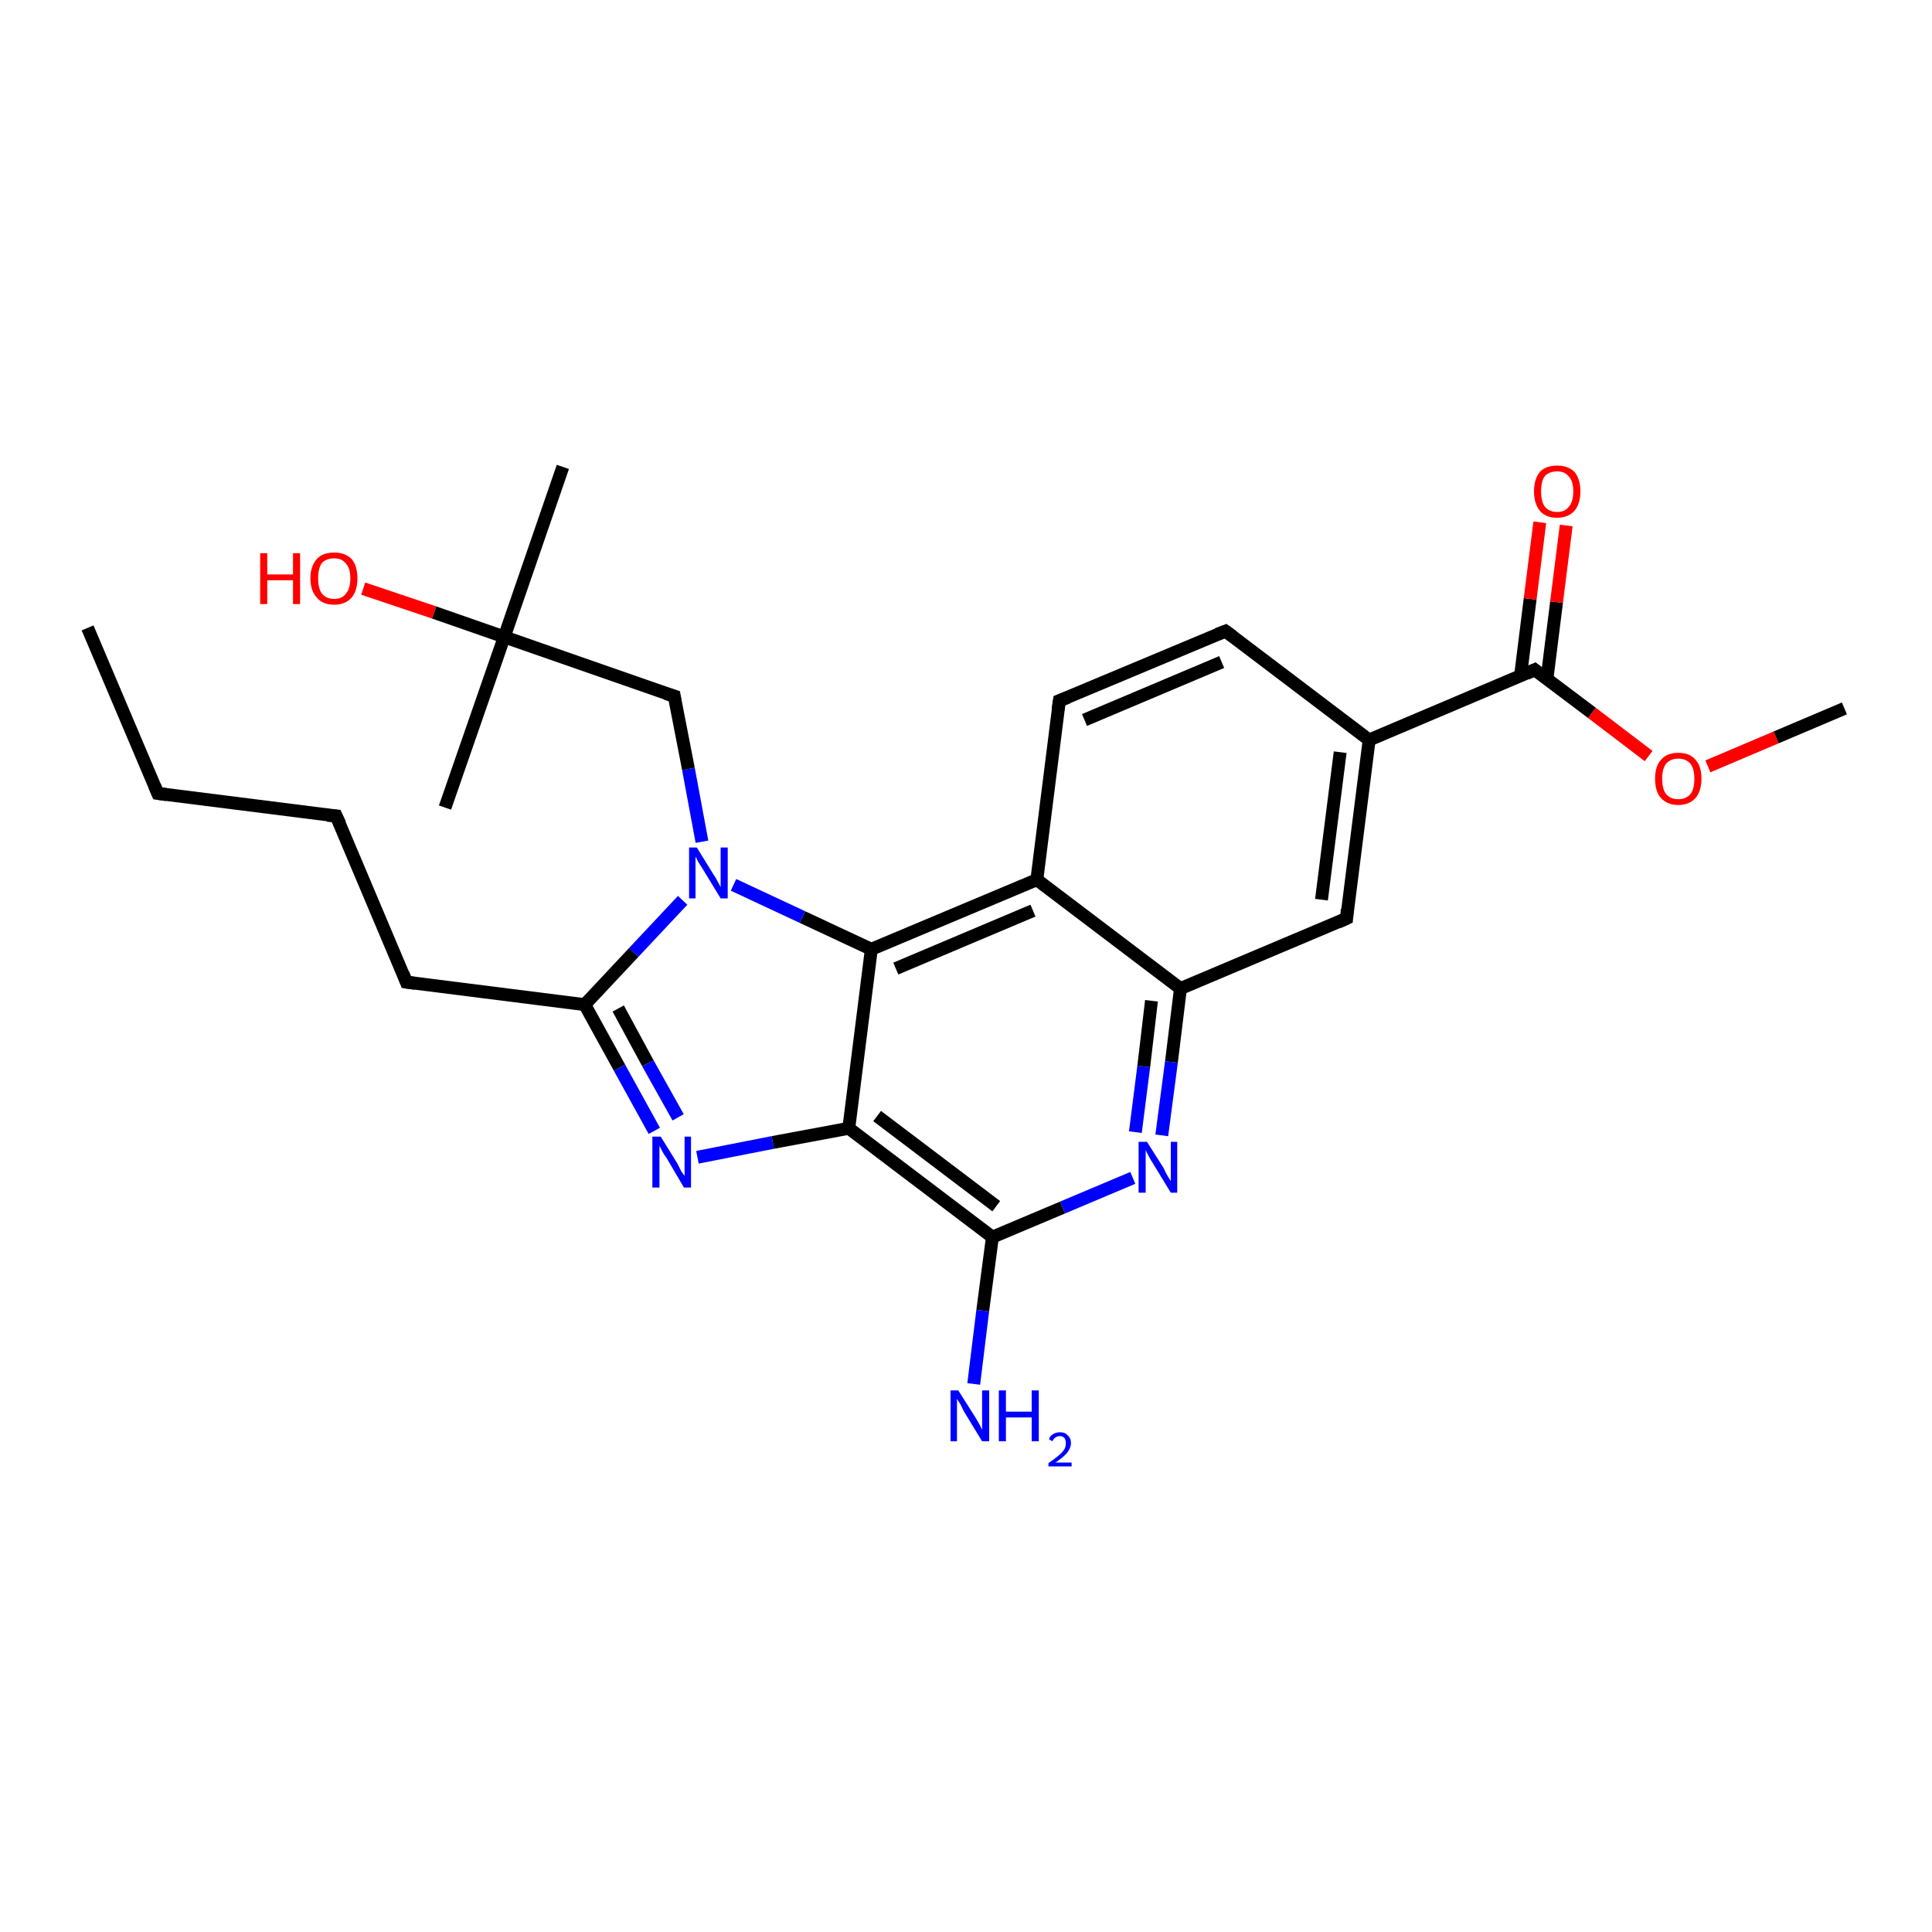 <?xml version='1.0' encoding='iso-8859-1'?>
<svg version='1.1' baseProfile='full'
              xmlns='http://www.w3.org/2000/svg'
                      xmlns:rdkit='http://www.rdkit.org/xml'
                      xmlns:xlink='http://www.w3.org/1999/xlink'
                  xml:space='preserve'
width='300px' height='300px' viewBox='0 0 300 300'>
<!-- END OF HEADER -->
<rect style='opacity:1.0;fill:#FFFFFF;stroke:none' width='300.0' height='300.0' x='0.0' y='0.0'> </rect>
<path class='bond-0 atom-0 atom-1' d='M 13.6,97.5 L 24.5,123.2' style='fill:none;fill-rule:evenodd;stroke:#000000;stroke-width:2.0px;stroke-linecap:butt;stroke-linejoin:miter;stroke-opacity:1' />
<path class='bond-1 atom-1 atom-2' d='M 24.5,123.2 L 52.2,126.7' style='fill:none;fill-rule:evenodd;stroke:#000000;stroke-width:2.0px;stroke-linecap:butt;stroke-linejoin:miter;stroke-opacity:1' />
<path class='bond-2 atom-2 atom-3' d='M 52.2,126.7 L 63.1,152.5' style='fill:none;fill-rule:evenodd;stroke:#000000;stroke-width:2.0px;stroke-linecap:butt;stroke-linejoin:miter;stroke-opacity:1' />
<path class='bond-3 atom-3 atom-4' d='M 63.1,152.5 L 90.8,156.0' style='fill:none;fill-rule:evenodd;stroke:#000000;stroke-width:2.0px;stroke-linecap:butt;stroke-linejoin:miter;stroke-opacity:1' />
<path class='bond-4 atom-4 atom-5' d='M 90.8,156.0 L 96.2,165.8' style='fill:none;fill-rule:evenodd;stroke:#000000;stroke-width:2.0px;stroke-linecap:butt;stroke-linejoin:miter;stroke-opacity:1' />
<path class='bond-4 atom-4 atom-5' d='M 96.2,165.8 L 101.6,175.6' style='fill:none;fill-rule:evenodd;stroke:#0000FF;stroke-width:2.0px;stroke-linecap:butt;stroke-linejoin:miter;stroke-opacity:1' />
<path class='bond-4 atom-4 atom-5' d='M 96.0,156.6 L 100.6,165.1' style='fill:none;fill-rule:evenodd;stroke:#000000;stroke-width:2.0px;stroke-linecap:butt;stroke-linejoin:miter;stroke-opacity:1' />
<path class='bond-4 atom-4 atom-5' d='M 100.6,165.1 L 105.3,173.5' style='fill:none;fill-rule:evenodd;stroke:#0000FF;stroke-width:2.0px;stroke-linecap:butt;stroke-linejoin:miter;stroke-opacity:1' />
<path class='bond-5 atom-5 atom-6' d='M 108.3,179.7 L 120.0,177.4' style='fill:none;fill-rule:evenodd;stroke:#0000FF;stroke-width:2.0px;stroke-linecap:butt;stroke-linejoin:miter;stroke-opacity:1' />
<path class='bond-5 atom-5 atom-6' d='M 120.0,177.4 L 131.8,175.2' style='fill:none;fill-rule:evenodd;stroke:#000000;stroke-width:2.0px;stroke-linecap:butt;stroke-linejoin:miter;stroke-opacity:1' />
<path class='bond-6 atom-6 atom-7' d='M 131.8,175.2 L 154.1,192.1' style='fill:none;fill-rule:evenodd;stroke:#000000;stroke-width:2.0px;stroke-linecap:butt;stroke-linejoin:miter;stroke-opacity:1' />
<path class='bond-6 atom-6 atom-7' d='M 136.2,173.3 L 154.7,187.3' style='fill:none;fill-rule:evenodd;stroke:#000000;stroke-width:2.0px;stroke-linecap:butt;stroke-linejoin:miter;stroke-opacity:1' />
<path class='bond-7 atom-7 atom-8' d='M 154.1,192.1 L 152.6,203.5' style='fill:none;fill-rule:evenodd;stroke:#000000;stroke-width:2.0px;stroke-linecap:butt;stroke-linejoin:miter;stroke-opacity:1' />
<path class='bond-7 atom-7 atom-8' d='M 152.6,203.5 L 151.2,214.9' style='fill:none;fill-rule:evenodd;stroke:#0000FF;stroke-width:2.0px;stroke-linecap:butt;stroke-linejoin:miter;stroke-opacity:1' />
<path class='bond-8 atom-7 atom-9' d='M 154.1,192.1 L 165.0,187.5' style='fill:none;fill-rule:evenodd;stroke:#000000;stroke-width:2.0px;stroke-linecap:butt;stroke-linejoin:miter;stroke-opacity:1' />
<path class='bond-8 atom-7 atom-9' d='M 165.0,187.5 L 175.9,182.9' style='fill:none;fill-rule:evenodd;stroke:#0000FF;stroke-width:2.0px;stroke-linecap:butt;stroke-linejoin:miter;stroke-opacity:1' />
<path class='bond-9 atom-9 atom-10' d='M 180.4,176.3 L 181.9,164.9' style='fill:none;fill-rule:evenodd;stroke:#0000FF;stroke-width:2.0px;stroke-linecap:butt;stroke-linejoin:miter;stroke-opacity:1' />
<path class='bond-9 atom-9 atom-10' d='M 181.9,164.9 L 183.3,153.5' style='fill:none;fill-rule:evenodd;stroke:#000000;stroke-width:2.0px;stroke-linecap:butt;stroke-linejoin:miter;stroke-opacity:1' />
<path class='bond-9 atom-9 atom-10' d='M 176.3,175.8 L 177.6,165.6' style='fill:none;fill-rule:evenodd;stroke:#0000FF;stroke-width:2.0px;stroke-linecap:butt;stroke-linejoin:miter;stroke-opacity:1' />
<path class='bond-9 atom-9 atom-10' d='M 177.6,165.6 L 178.8,155.4' style='fill:none;fill-rule:evenodd;stroke:#000000;stroke-width:2.0px;stroke-linecap:butt;stroke-linejoin:miter;stroke-opacity:1' />
<path class='bond-10 atom-10 atom-11' d='M 183.3,153.5 L 209.1,142.6' style='fill:none;fill-rule:evenodd;stroke:#000000;stroke-width:2.0px;stroke-linecap:butt;stroke-linejoin:miter;stroke-opacity:1' />
<path class='bond-11 atom-11 atom-12' d='M 209.1,142.6 L 212.6,114.9' style='fill:none;fill-rule:evenodd;stroke:#000000;stroke-width:2.0px;stroke-linecap:butt;stroke-linejoin:miter;stroke-opacity:1' />
<path class='bond-11 atom-11 atom-12' d='M 205.2,139.7 L 208.1,116.8' style='fill:none;fill-rule:evenodd;stroke:#000000;stroke-width:2.0px;stroke-linecap:butt;stroke-linejoin:miter;stroke-opacity:1' />
<path class='bond-12 atom-12 atom-13' d='M 212.6,114.9 L 190.3,98.0' style='fill:none;fill-rule:evenodd;stroke:#000000;stroke-width:2.0px;stroke-linecap:butt;stroke-linejoin:miter;stroke-opacity:1' />
<path class='bond-13 atom-13 atom-14' d='M 190.3,98.0 L 164.5,108.8' style='fill:none;fill-rule:evenodd;stroke:#000000;stroke-width:2.0px;stroke-linecap:butt;stroke-linejoin:miter;stroke-opacity:1' />
<path class='bond-13 atom-13 atom-14' d='M 189.7,102.8 L 168.4,111.8' style='fill:none;fill-rule:evenodd;stroke:#000000;stroke-width:2.0px;stroke-linecap:butt;stroke-linejoin:miter;stroke-opacity:1' />
<path class='bond-14 atom-14 atom-15' d='M 164.5,108.8 L 161.0,136.6' style='fill:none;fill-rule:evenodd;stroke:#000000;stroke-width:2.0px;stroke-linecap:butt;stroke-linejoin:miter;stroke-opacity:1' />
<path class='bond-15 atom-15 atom-16' d='M 161.0,136.6 L 135.3,147.4' style='fill:none;fill-rule:evenodd;stroke:#000000;stroke-width:2.0px;stroke-linecap:butt;stroke-linejoin:miter;stroke-opacity:1' />
<path class='bond-15 atom-15 atom-16' d='M 160.4,141.4 L 139.1,150.4' style='fill:none;fill-rule:evenodd;stroke:#000000;stroke-width:2.0px;stroke-linecap:butt;stroke-linejoin:miter;stroke-opacity:1' />
<path class='bond-16 atom-16 atom-17' d='M 135.3,147.4 L 124.6,142.4' style='fill:none;fill-rule:evenodd;stroke:#000000;stroke-width:2.0px;stroke-linecap:butt;stroke-linejoin:miter;stroke-opacity:1' />
<path class='bond-16 atom-16 atom-17' d='M 124.6,142.4 L 113.9,137.4' style='fill:none;fill-rule:evenodd;stroke:#0000FF;stroke-width:2.0px;stroke-linecap:butt;stroke-linejoin:miter;stroke-opacity:1' />
<path class='bond-17 atom-17 atom-18' d='M 109.0,130.7 L 106.9,119.4' style='fill:none;fill-rule:evenodd;stroke:#0000FF;stroke-width:2.0px;stroke-linecap:butt;stroke-linejoin:miter;stroke-opacity:1' />
<path class='bond-17 atom-17 atom-18' d='M 106.9,119.4 L 104.7,108.1' style='fill:none;fill-rule:evenodd;stroke:#000000;stroke-width:2.0px;stroke-linecap:butt;stroke-linejoin:miter;stroke-opacity:1' />
<path class='bond-18 atom-18 atom-19' d='M 104.7,108.1 L 78.3,98.9' style='fill:none;fill-rule:evenodd;stroke:#000000;stroke-width:2.0px;stroke-linecap:butt;stroke-linejoin:miter;stroke-opacity:1' />
<path class='bond-19 atom-19 atom-20' d='M 78.3,98.9 L 69.1,125.4' style='fill:none;fill-rule:evenodd;stroke:#000000;stroke-width:2.0px;stroke-linecap:butt;stroke-linejoin:miter;stroke-opacity:1' />
<path class='bond-20 atom-19 atom-21' d='M 78.3,98.9 L 87.4,72.5' style='fill:none;fill-rule:evenodd;stroke:#000000;stroke-width:2.0px;stroke-linecap:butt;stroke-linejoin:miter;stroke-opacity:1' />
<path class='bond-21 atom-19 atom-22' d='M 78.3,98.9 L 67.4,95.1' style='fill:none;fill-rule:evenodd;stroke:#000000;stroke-width:2.0px;stroke-linecap:butt;stroke-linejoin:miter;stroke-opacity:1' />
<path class='bond-21 atom-19 atom-22' d='M 67.4,95.1 L 56.4,91.4' style='fill:none;fill-rule:evenodd;stroke:#FF0000;stroke-width:2.0px;stroke-linecap:butt;stroke-linejoin:miter;stroke-opacity:1' />
<path class='bond-22 atom-12 atom-23' d='M 212.6,114.9 L 238.3,104.0' style='fill:none;fill-rule:evenodd;stroke:#000000;stroke-width:2.0px;stroke-linecap:butt;stroke-linejoin:miter;stroke-opacity:1' />
<path class='bond-23 atom-23 atom-24' d='M 240.2,105.5 L 241.7,93.5' style='fill:none;fill-rule:evenodd;stroke:#000000;stroke-width:2.0px;stroke-linecap:butt;stroke-linejoin:miter;stroke-opacity:1' />
<path class='bond-23 atom-23 atom-24' d='M 241.7,93.5 L 243.2,81.6' style='fill:none;fill-rule:evenodd;stroke:#FF0000;stroke-width:2.0px;stroke-linecap:butt;stroke-linejoin:miter;stroke-opacity:1' />
<path class='bond-23 atom-23 atom-24' d='M 236.1,105.0 L 237.6,93.0' style='fill:none;fill-rule:evenodd;stroke:#000000;stroke-width:2.0px;stroke-linecap:butt;stroke-linejoin:miter;stroke-opacity:1' />
<path class='bond-23 atom-23 atom-24' d='M 237.6,93.0 L 239.1,81.1' style='fill:none;fill-rule:evenodd;stroke:#FF0000;stroke-width:2.0px;stroke-linecap:butt;stroke-linejoin:miter;stroke-opacity:1' />
<path class='bond-24 atom-23 atom-25' d='M 238.3,104.0 L 247.2,110.7' style='fill:none;fill-rule:evenodd;stroke:#000000;stroke-width:2.0px;stroke-linecap:butt;stroke-linejoin:miter;stroke-opacity:1' />
<path class='bond-24 atom-23 atom-25' d='M 247.2,110.7 L 256.0,117.4' style='fill:none;fill-rule:evenodd;stroke:#FF0000;stroke-width:2.0px;stroke-linecap:butt;stroke-linejoin:miter;stroke-opacity:1' />
<path class='bond-25 atom-25 atom-26' d='M 265.2,119.0 L 275.8,114.5' style='fill:none;fill-rule:evenodd;stroke:#FF0000;stroke-width:2.0px;stroke-linecap:butt;stroke-linejoin:miter;stroke-opacity:1' />
<path class='bond-25 atom-25 atom-26' d='M 275.8,114.5 L 286.4,110.0' style='fill:none;fill-rule:evenodd;stroke:#000000;stroke-width:2.0px;stroke-linecap:butt;stroke-linejoin:miter;stroke-opacity:1' />
<path class='bond-26 atom-17 atom-4' d='M 106.0,139.8 L 98.4,147.9' style='fill:none;fill-rule:evenodd;stroke:#0000FF;stroke-width:2.0px;stroke-linecap:butt;stroke-linejoin:miter;stroke-opacity:1' />
<path class='bond-26 atom-17 atom-4' d='M 98.4,147.9 L 90.8,156.0' style='fill:none;fill-rule:evenodd;stroke:#000000;stroke-width:2.0px;stroke-linecap:butt;stroke-linejoin:miter;stroke-opacity:1' />
<path class='bond-27 atom-16 atom-6' d='M 135.3,147.4 L 131.8,175.2' style='fill:none;fill-rule:evenodd;stroke:#000000;stroke-width:2.0px;stroke-linecap:butt;stroke-linejoin:miter;stroke-opacity:1' />
<path class='bond-28 atom-15 atom-10' d='M 161.0,136.6 L 183.3,153.5' style='fill:none;fill-rule:evenodd;stroke:#000000;stroke-width:2.0px;stroke-linecap:butt;stroke-linejoin:miter;stroke-opacity:1' />
<path d='M 24.0,122.0 L 24.5,123.2 L 25.9,123.4' style='fill:none;stroke:#000000;stroke-width:2.0px;stroke-linecap:butt;stroke-linejoin:miter;stroke-opacity:1;' />
<path d='M 50.8,126.6 L 52.2,126.7 L 52.8,128.0' style='fill:none;stroke:#000000;stroke-width:2.0px;stroke-linecap:butt;stroke-linejoin:miter;stroke-opacity:1;' />
<path d='M 62.6,151.2 L 63.1,152.5 L 64.5,152.7' style='fill:none;stroke:#000000;stroke-width:2.0px;stroke-linecap:butt;stroke-linejoin:miter;stroke-opacity:1;' />
<path d='M 207.8,143.2 L 209.1,142.6 L 209.2,141.2' style='fill:none;stroke:#000000;stroke-width:2.0px;stroke-linecap:butt;stroke-linejoin:miter;stroke-opacity:1;' />
<path d='M 191.4,98.8 L 190.3,98.0 L 189.0,98.5' style='fill:none;stroke:#000000;stroke-width:2.0px;stroke-linecap:butt;stroke-linejoin:miter;stroke-opacity:1;' />
<path d='M 165.8,108.3 L 164.5,108.8 L 164.3,110.2' style='fill:none;stroke:#000000;stroke-width:2.0px;stroke-linecap:butt;stroke-linejoin:miter;stroke-opacity:1;' />
<path d='M 104.8,108.7 L 104.7,108.1 L 103.4,107.7' style='fill:none;stroke:#000000;stroke-width:2.0px;stroke-linecap:butt;stroke-linejoin:miter;stroke-opacity:1;' />
<path d='M 237.0,104.6 L 238.3,104.0 L 238.8,104.4' style='fill:none;stroke:#000000;stroke-width:2.0px;stroke-linecap:butt;stroke-linejoin:miter;stroke-opacity:1;' />
<path class='atom-5' d='M 102.6 176.5
L 105.2 180.7
Q 105.4 181.1, 105.8 181.9
Q 106.3 182.6, 106.3 182.6
L 106.3 176.5
L 107.3 176.5
L 107.3 184.4
L 106.2 184.4
L 103.5 179.8
Q 103.1 179.3, 102.8 178.7
Q 102.5 178.1, 102.4 177.9
L 102.4 184.4
L 101.3 184.4
L 101.3 176.5
L 102.6 176.5
' fill='#0000FF'/>
<path class='atom-8' d='M 148.8 215.9
L 151.4 220.0
Q 151.7 220.5, 152.1 221.2
Q 152.5 222.0, 152.5 222.0
L 152.5 215.9
L 153.6 215.9
L 153.6 223.8
L 152.5 223.8
L 149.7 219.2
Q 149.4 218.6, 149.1 218.0
Q 148.7 217.4, 148.6 217.2
L 148.6 223.8
L 147.6 223.8
L 147.6 215.9
L 148.8 215.9
' fill='#0000FF'/>
<path class='atom-8' d='M 155.1 215.9
L 156.2 215.9
L 156.2 219.2
L 160.2 219.2
L 160.2 215.9
L 161.3 215.9
L 161.3 223.8
L 160.2 223.8
L 160.2 220.1
L 156.2 220.1
L 156.2 223.8
L 155.1 223.8
L 155.1 215.9
' fill='#0000FF'/>
<path class='atom-8' d='M 162.9 223.5
Q 163.0 223.0, 163.5 222.7
Q 164.0 222.4, 164.6 222.4
Q 165.4 222.4, 165.8 222.9
Q 166.3 223.3, 166.3 224.1
Q 166.3 224.8, 165.7 225.6
Q 165.1 226.3, 163.9 227.1
L 166.4 227.1
L 166.4 227.7
L 162.8 227.7
L 162.8 227.2
Q 163.8 226.5, 164.4 226.0
Q 165.0 225.5, 165.3 225.0
Q 165.5 224.6, 165.5 224.1
Q 165.5 223.6, 165.3 223.3
Q 165.0 223.0, 164.6 223.0
Q 164.2 223.0, 163.9 223.2
Q 163.6 223.4, 163.4 223.8
L 162.9 223.5
' fill='#0000FF'/>
<path class='atom-9' d='M 178.1 177.3
L 180.7 181.4
Q 180.9 181.9, 181.3 182.6
Q 181.8 183.4, 181.8 183.4
L 181.8 177.3
L 182.8 177.3
L 182.8 185.2
L 181.8 185.2
L 179.0 180.6
Q 178.6 180.0, 178.3 179.4
Q 178.0 178.8, 177.9 178.6
L 177.9 185.2
L 176.8 185.2
L 176.8 177.3
L 178.1 177.3
' fill='#0000FF'/>
<path class='atom-17' d='M 108.2 131.6
L 110.8 135.8
Q 111.1 136.2, 111.5 137.0
Q 111.9 137.7, 111.9 137.8
L 111.9 131.6
L 113.0 131.6
L 113.0 139.5
L 111.9 139.5
L 109.1 134.9
Q 108.8 134.4, 108.4 133.8
Q 108.1 133.2, 108.0 133.0
L 108.0 139.5
L 107.0 139.5
L 107.0 131.6
L 108.2 131.6
' fill='#0000FF'/>
<path class='atom-22' d='M 40.4 85.9
L 41.5 85.9
L 41.5 89.2
L 45.5 89.2
L 45.5 85.9
L 46.6 85.9
L 46.6 93.8
L 45.5 93.8
L 45.5 90.1
L 41.5 90.1
L 41.5 93.8
L 40.4 93.8
L 40.4 85.9
' fill='#FF0000'/>
<path class='atom-22' d='M 48.2 89.8
Q 48.2 87.9, 49.2 86.8
Q 50.1 85.8, 51.9 85.8
Q 53.6 85.8, 54.6 86.8
Q 55.5 87.9, 55.5 89.8
Q 55.5 91.7, 54.6 92.8
Q 53.6 93.9, 51.9 93.9
Q 50.1 93.9, 49.2 92.8
Q 48.2 91.7, 48.2 89.8
M 51.9 93.0
Q 53.1 93.0, 53.7 92.2
Q 54.4 91.4, 54.4 89.8
Q 54.4 88.2, 53.7 87.5
Q 53.1 86.7, 51.9 86.7
Q 50.7 86.7, 50.0 87.4
Q 49.4 88.2, 49.4 89.8
Q 49.4 91.4, 50.0 92.2
Q 50.7 93.0, 51.9 93.0
' fill='#FF0000'/>
<path class='atom-24' d='M 238.2 76.3
Q 238.2 74.4, 239.1 73.3
Q 240.0 72.3, 241.8 72.3
Q 243.5 72.3, 244.5 73.3
Q 245.4 74.4, 245.4 76.3
Q 245.4 78.2, 244.5 79.3
Q 243.5 80.4, 241.8 80.4
Q 240.0 80.4, 239.1 79.3
Q 238.2 78.2, 238.2 76.3
M 241.8 79.5
Q 243.0 79.5, 243.6 78.7
Q 244.3 77.9, 244.3 76.3
Q 244.3 74.7, 243.6 74.0
Q 243.0 73.2, 241.8 73.2
Q 240.6 73.2, 239.9 73.9
Q 239.3 74.7, 239.3 76.3
Q 239.3 77.9, 239.9 78.7
Q 240.6 79.5, 241.8 79.5
' fill='#FF0000'/>
<path class='atom-25' d='M 257.0 120.9
Q 257.0 119.0, 257.9 118.0
Q 258.8 116.9, 260.6 116.9
Q 262.4 116.9, 263.3 118.0
Q 264.2 119.0, 264.2 120.9
Q 264.2 122.8, 263.3 123.9
Q 262.3 125.0, 260.6 125.0
Q 258.9 125.0, 257.9 123.9
Q 257.0 122.9, 257.0 120.9
M 260.6 124.1
Q 261.8 124.1, 262.5 123.3
Q 263.1 122.5, 263.1 120.9
Q 263.1 119.4, 262.5 118.6
Q 261.8 117.8, 260.6 117.8
Q 259.4 117.8, 258.7 118.6
Q 258.1 119.4, 258.1 120.9
Q 258.1 122.5, 258.7 123.3
Q 259.4 124.1, 260.6 124.1
' fill='#FF0000'/>
</svg>
